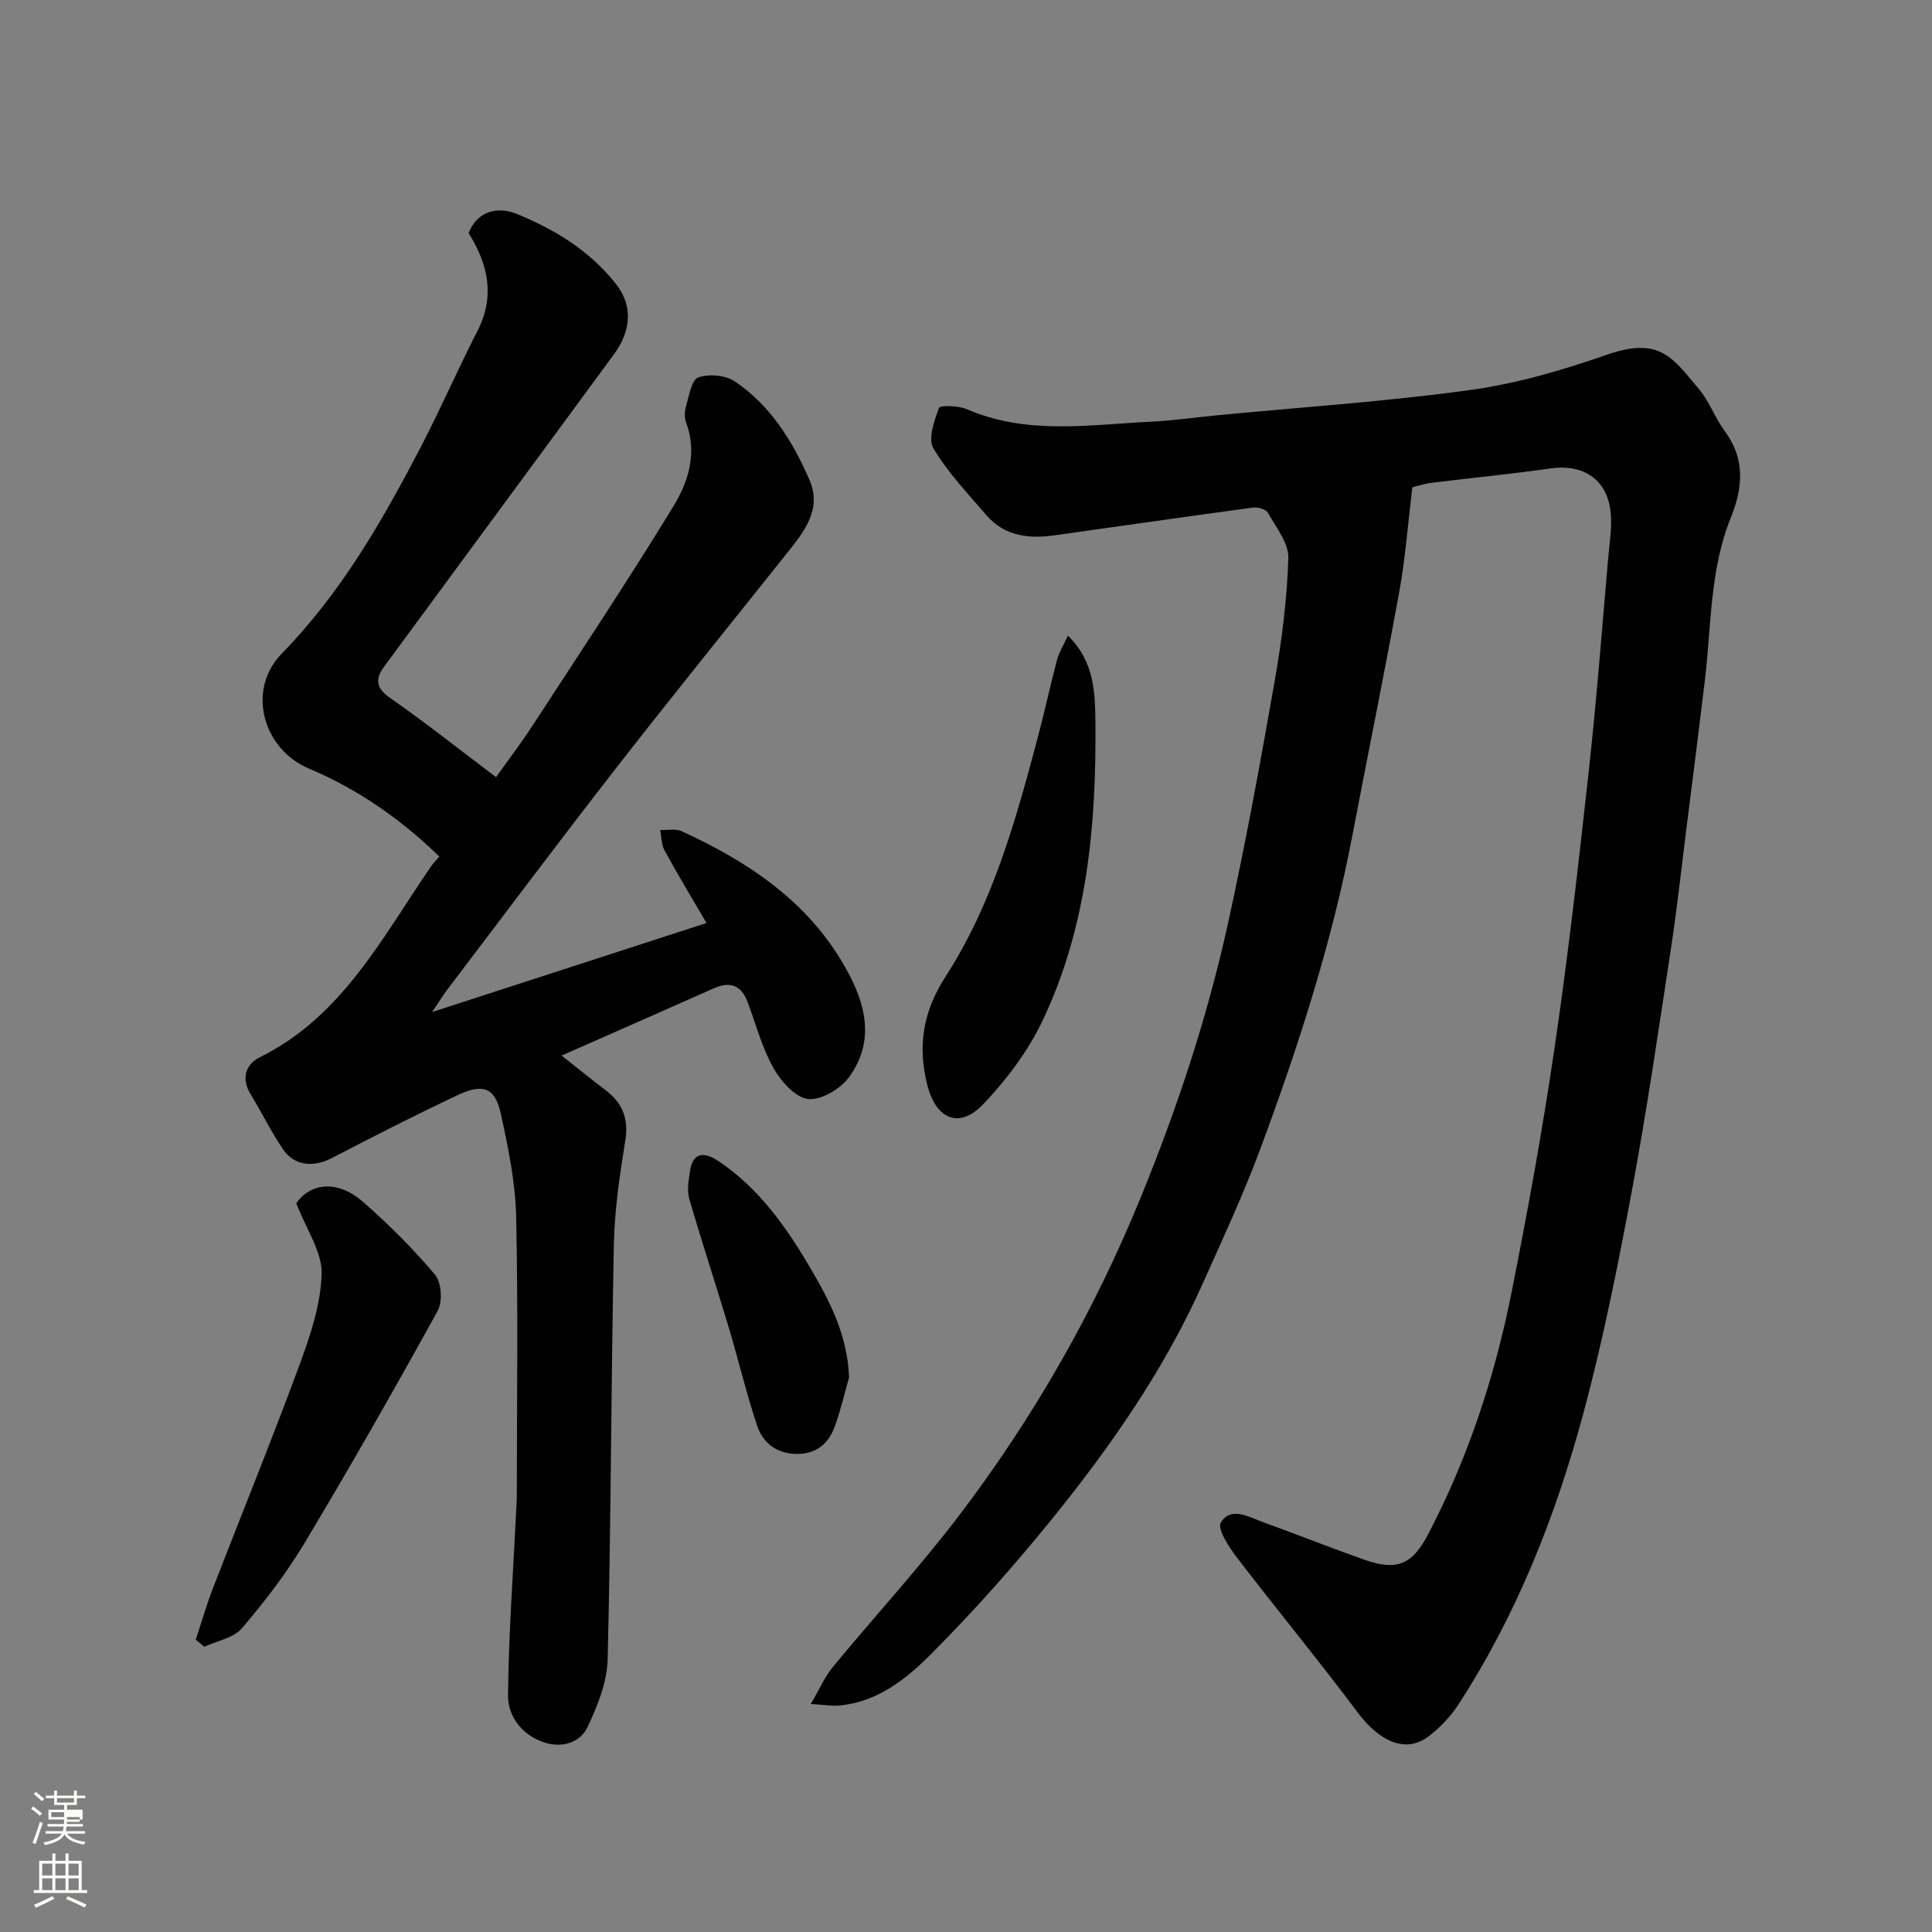 <svg enable-background="new 0 0 400 400" viewBox="0 0 400 400" xmlns="http://www.w3.org/2000/svg"><rect x="0" y="0" width="400" height="400" fill="#808080" stroke="none"/><path d="m6.44 374.46.42-.45c.65.47 1.27.95 1.85 1.44l-.45.49c-.65-.56-1.25-1.06-1.82-1.48m.93 7.33-.63-.26c.55-1.36 1.05-2.8 1.52-4.33.19.1.38.19.59.27-.46 1.29-.95 2.73-1.48 4.32m-.38-10.38.44-.42c.43.34 1.01.82 1.74 1.44l-.49.49c-.53-.51-1.09-1.01-1.69-1.51m2.5.35h1.72v-1.04h.59v1.04h3.52v-1.04h.59v1.04h1.75v.53h-1.75v1.42h-2.03v.97h3.22v2.03h-3.24c0 .35-.01.66-.03.93h3.32v.53h-3.37c-.03.27-.08.58-.15.94h3.96v.53h-3.71c.67.92 1.93 1.48 3.79 1.68-.13.24-.23.44-.29.59-2.13-.38-3.48-1.08-4.04-2.12-.43.97-1.77 1.72-4.03 2.23-.09-.19-.2-.37-.33-.55 2.1-.42 3.37-1.03 3.81-1.83h-3.36v-.53h3.58c.08-.29.13-.61.16-.94h-3.33v-.53h3.39c.02-.27.04-.58.04-.93h-3.23v-2.03h3.25v-.97h-2.07v-1.42h-1.73zm1.12 3.44v1h2.65c.01-.3.02-.44.01-.4v-.25-.35zm1.19-2h3.52v-.91h-3.52zm4.71 3h-2.63v.59c0 .15-.01.28-.01.4h2.64v-1.99z" fill="#fbfcfa"/><path d="m13.56 383.74h.63v1.52h2.72v6.07h1.13v.6h-11.06v-.6h1.13v-6.07h2.73v-1.52h.63v1.52h2.1v-1.52zm-2.69 8.83.38.56c-1.24.63-2.53 1.25-3.85 1.85-.1-.21-.21-.42-.34-.63 1.36-.55 2.63-1.15 3.81-1.78m-2.13-4.27h2.1v-2.45h-2.1zm0 3.04h2.1v-2.46h-2.1zm2.72-3.04h2.1v-2.45h-2.1zm0 3.04h2.1v-2.46h-2.1zm6.07 3.6c-1.41-.71-2.7-1.3-3.86-1.78l.35-.56c1.45.62 2.75 1.19 3.88 1.72zm-1.25-9.09h-2.1v2.45h2.1zm-2.09 5.49h2.1v-2.46h-2.1z" fill="#fbfcfa"/><g fill="#010101"><path d="m292.41 100.9c-.94 7.77-1.45 14.72-2.69 21.54-3.06 16.83-6.5 33.6-9.7 50.41-4.25 22.3-11.21 43.81-19.09 65.03-3.51 9.46-7.79 18.63-11.91 27.85-7.99 17.89-19.12 33.84-31.38 48.96-7.78 9.6-16.03 18.88-24.74 27.64-5.22 5.24-11.24 10.12-19.28 10.79-1.47.12-2.98-.16-5.76-.33 1.86-3.16 2.92-5.66 4.58-7.67 8.67-10.52 17.94-20.58 26.18-31.42 15.37-20.22 27.88-42.12 37.53-65.72 7.54-18.44 13.79-37.25 18.06-56.66 3.68-16.7 6.76-33.54 9.71-50.39 1.47-8.38 2.55-16.89 2.82-25.38.1-3.1-2.55-6.36-4.23-9.38-.4-.72-2.05-1.22-3.02-1.09-13.75 1.85-27.49 3.85-41.23 5.76-5.29.74-10.31.17-14.04-4.18-3.84-4.48-7.99-8.82-10.97-13.84-1.16-1.95.17-5.72 1.16-8.36.22-.59 4.04-.49 5.78.26 12.42 5.39 25.3 3.2 38.07 2.59 4.59-.22 9.15-.89 13.73-1.33 17.49-1.68 35.06-2.84 52.45-5.24 9.6-1.32 19.11-4.12 28.3-7.31 10.99-3.81 13.56.69 18.99 7.1 2.18 2.57 3.33 5.99 5.36 8.72 4.29 5.77 3.75 11.77 1.27 17.89-4.4 10.87-4.03 22.46-5.39 33.79-1.23 10.24-2.54 20.47-3.83 30.71-1.04 8.29-1.94 16.6-3.2 24.85-2.54 16.62-4.95 33.27-8.03 49.79-2.89 15.52-5.98 31.05-10.08 46.28-5.73 21.31-13.81 41.79-25.93 60.41-1.6 2.46-3.76 4.71-6.09 6.5-4.64 3.58-10.12 1.23-14.7-4.9-8.13-10.87-16.79-21.35-25.05-32.14-1.64-2.14-4.08-5.94-3.3-7.21 2.09-3.39 5.73-1.17 8.68-.1 7.03 2.55 13.99 5.31 21.05 7.81 6.74 2.38 9.92.99 13.21-5.31 8.2-15.71 13.72-32.4 17.18-49.7 3.39-16.95 6.48-33.98 8.99-51.08 2.79-18.95 4.95-38 7.05-57.05 1.62-14.7 2.75-29.45 4.03-44.18.31-3.55.98-7.24.36-10.66-1.13-6.19-6.07-8.86-12.25-7.97-8.27 1.18-16.59 1.97-24.87 3.01-1.7.25-3.38.82-3.78.91z"/><path d="m90.96 177.34c-8.05-7.81-16.93-13.98-26.96-18.2-9.58-4.03-13.04-16.27-5.64-23.85 12.32-12.61 20.9-27.62 28.91-43.03 4.05-7.8 7.55-15.89 11.57-23.71 3.74-7.27 2.18-13.9-1.82-20.29 2-5.03 6.51-5.39 10.01-3.96 7.83 3.21 15.04 7.58 20.52 14.52 3.69 4.68 2.92 9.96-.38 14.45-15.85 21.61-31.78 43.15-47.64 64.75-1.77 2.4-1.84 4.33 1.14 6.41 7.25 5.05 14.19 10.56 22.03 16.47 2.29-3.22 5.08-6.88 7.59-10.73 9.79-15.03 19.73-29.96 29.08-45.26 3.11-5.08 5.05-11.05 2.7-17.37-.38-1.03-.35-2.39-.03-3.46.63-2.13 1.13-5.44 2.51-5.93 2.21-.78 5.65-.49 7.58.81 7.39 4.97 11.98 12.4 15.46 20.39 2.67 6.15-1.16 10.79-4.73 15.27-11.84 14.87-23.81 29.64-35.48 44.63-11.75 15.1-23.21 30.42-34.78 45.65-.88 1.16-1.64 2.41-3.13 4.63 19.39-6.29 37.71-12.24 56.8-18.43-3.09-5.3-6-10.1-8.68-15.02-.66-1.21-.62-2.81-.91-4.24 1.49.06 3.19-.32 4.45.26 13.3 6.08 25.32 13.97 33.04 26.76 4.55 7.54 7.58 15.96 1.61 24.16-1.77 2.43-5.8 4.83-8.47 4.52-2.66-.32-5.63-3.66-7.17-6.41-2.36-4.2-3.63-9.02-5.33-13.6-1.29-3.49-3.57-4.43-6.97-2.93-10.27 4.56-20.56 9.09-31.57 13.95 3.4 2.68 6.24 4.98 9.15 7.19 3.52 2.68 4.77 5.93 4.03 10.47-1.16 7.12-2.21 14.33-2.36 21.53-.57 28.59-.58 57.19-1.28 85.78-.12 4.76-2.1 9.72-4.21 14.12-1.62 3.36-5.56 4.3-9.13 3.05-4.4-1.53-7.33-5.34-7.29-9.68.12-12.57 1.05-25.14 1.66-37.7.06-1.33.16-2.65.16-3.98.01-19.16.29-38.33-.14-57.48-.16-7.12-1.65-14.29-3.18-21.29-1.17-5.36-3.65-6.32-8.92-3.83-8.79 4.15-17.47 8.57-26.1 13.05-3.78 1.96-7.74 1.62-10.09-1.86-2.46-3.63-4.38-7.62-6.68-11.36-2.01-3.27-1.02-6.21 1.86-7.64 17.21-8.51 25.42-24.95 35.6-39.69.42-.62.98-1.15 1.61-1.89z"/><path d="m61.34 249.12c2.86-4.12 8.44-5.01 13.85-.26 5.3 4.65 10.35 9.67 14.88 15.06 1.34 1.6 1.6 5.57.55 7.47-8.9 16.14-18.03 32.17-27.51 47.99-3.76 6.28-8.27 12.17-13.03 17.74-1.72 2.02-5.14 2.59-7.79 3.82-.59-.48-1.18-.97-1.76-1.45 1.16-3.51 2.17-7.07 3.5-10.51 5.98-15.48 12.25-30.85 17.99-46.42 2.23-6.06 4.4-12.52 4.57-18.85.12-4.51-3.14-9.11-5.25-14.59z"/><path d="m221.1 131.6c5.54 5.37 5.63 12.02 5.69 17.91.21 21.24-1.67 42.34-10.96 61.85-3 6.29-7.43 12.18-12.26 17.25-4.99 5.24-9.83 3.11-11.61-4.07-2-8.06-.87-15.11 3.82-22.37 9.82-15.21 14.6-32.59 19.2-49.94 1.37-5.17 2.48-10.42 3.86-15.58.43-1.61 1.37-3.1 2.26-5.05z"/><path d="m175.79 285.19c-.97 3.39-1.75 6.85-2.96 10.15-1.28 3.48-3.74 5.68-7.77 5.68-4.17 0-7.07-2.19-8.29-5.81-2.27-6.74-3.88-13.69-5.93-20.5-2.66-8.85-5.56-17.64-8.14-26.51-.5-1.71-.12-3.75.13-5.6.57-4.27 3.15-4.05 5.91-2.21 8.39 5.6 14.05 13.65 19.04 22.15 4.05 6.88 7.72 14.01 8.01 22.65z"/></g></svg>